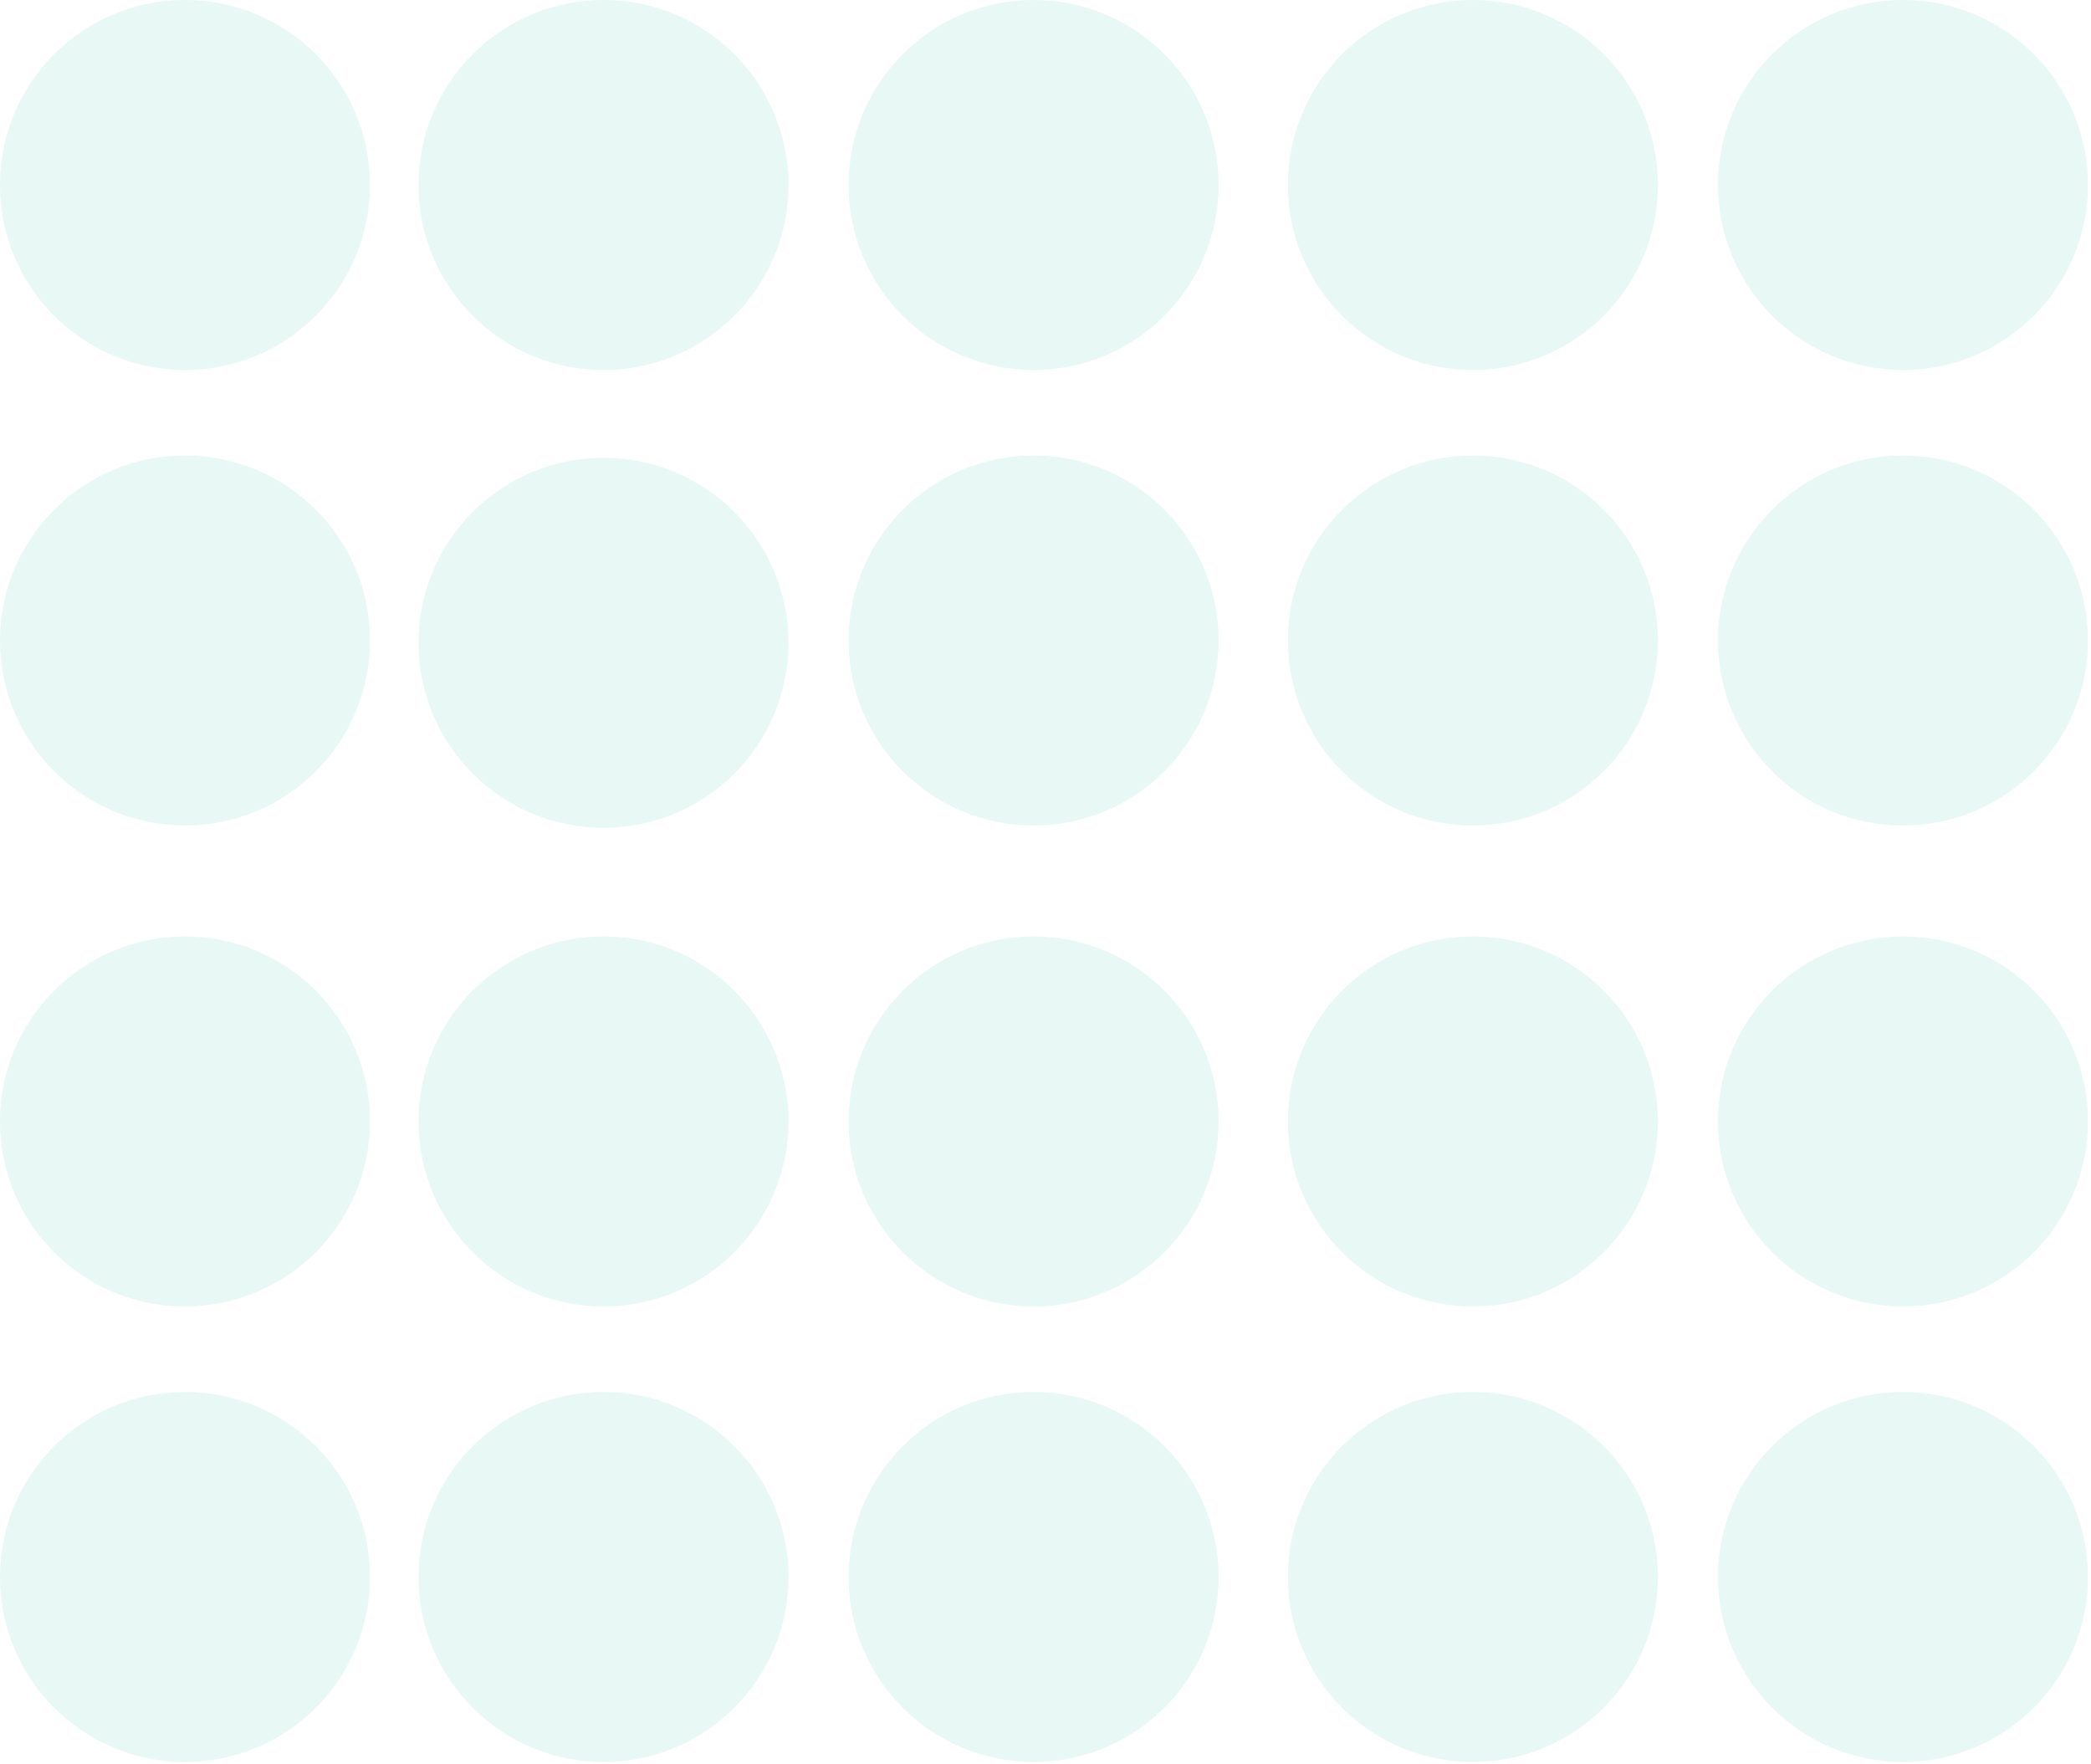 <?xml version="1.0" encoding="utf-8"?>
<svg xmlns="http://www.w3.org/2000/svg" fill="none" height="100%" overflow="visible" preserveAspectRatio="none" style="display: block;" viewBox="0 0 115 97" width="100%">
<path d="M10.173 76.555C15.791 76.555 20.347 81.11 20.347 86.728C20.347 92.347 15.791 96.902 10.173 96.902C4.554 96.902 3.35016e-05 92.347 0 86.728C0 81.11 4.554 76.555 10.173 76.555ZM33.19 76.555C38.809 76.555 43.364 81.11 43.364 86.728C43.364 92.347 38.809 96.902 33.19 96.902C27.572 96.902 23.018 92.347 23.018 86.728C23.018 81.11 27.572 76.555 33.19 76.555ZM56.844 76.555C62.462 76.555 67.018 81.11 67.018 86.728C67.017 92.347 62.462 96.902 56.844 96.902C51.225 96.902 46.671 92.347 46.671 86.728C46.671 81.11 51.225 76.555 56.844 76.555ZM81.005 76.555C86.624 76.555 91.179 81.11 91.179 86.728C91.179 92.347 86.624 96.902 81.005 96.902C75.386 96.902 70.832 92.347 70.832 86.728C70.832 81.11 75.386 76.555 81.005 76.555ZM104.659 76.555C110.278 76.555 114.832 81.11 114.832 86.728C114.832 92.347 110.278 96.902 104.659 96.902C99.041 96.902 94.485 92.347 94.485 86.728C94.485 81.11 99.041 76.555 104.659 76.555ZM10.173 51.503C15.791 51.503 20.347 56.058 20.347 61.677C20.346 67.295 15.791 71.85 10.173 71.85C4.555 71.849 0 67.295 0 61.677C0 56.058 4.554 51.503 10.173 51.503ZM33.19 51.503C38.809 51.503 43.364 56.058 43.364 61.677C43.364 67.295 38.809 71.85 33.19 71.85C27.572 71.849 23.018 67.295 23.018 61.677C23.018 56.058 27.572 51.503 33.19 51.503ZM56.844 51.503C62.462 51.503 67.018 56.058 67.018 61.677C67.017 67.295 62.462 71.85 56.844 71.85C51.225 71.85 46.671 67.295 46.671 61.677C46.671 56.058 51.225 51.503 56.844 51.503ZM81.005 51.503C86.624 51.503 91.179 56.058 91.179 61.677C91.178 67.295 86.623 71.85 81.005 71.85C75.386 71.85 70.832 67.295 70.832 61.677C70.832 56.058 75.386 51.503 81.005 51.503ZM104.659 51.503C110.278 51.503 114.832 56.058 114.832 61.677C114.832 67.295 110.278 71.85 104.659 71.85C99.041 71.85 94.486 67.295 94.485 61.677C94.485 56.058 99.041 51.503 104.659 51.503ZM33.19 25.179C38.809 25.179 43.364 29.733 43.364 35.352C43.364 40.97 38.809 45.525 33.19 45.525C27.572 45.525 23.018 40.97 23.018 35.352C23.018 29.733 27.572 25.179 33.19 25.179ZM56.844 25.053C62.462 25.053 67.017 29.607 67.018 35.226C67.018 40.844 62.462 45.399 56.844 45.399C51.225 45.399 46.671 40.844 46.671 35.226C46.671 29.607 51.225 25.053 56.844 25.053ZM81.005 25.053C86.623 25.053 91.179 29.607 91.179 35.226C91.179 40.844 86.624 45.399 81.005 45.399C75.386 45.399 70.832 40.844 70.832 35.226C70.832 29.607 75.386 25.053 81.005 25.053ZM104.659 25.053C110.278 25.053 114.832 29.607 114.832 35.226C114.832 40.844 110.278 45.399 104.659 45.399C99.041 45.399 94.485 40.844 94.485 35.226C94.486 29.607 99.041 25.053 104.659 25.053ZM10.173 25.052C15.791 25.052 20.347 29.607 20.347 35.226C20.346 40.844 15.791 45.398 10.173 45.398C4.555 45.398 0 40.844 0 35.226C0 29.607 4.554 25.052 10.173 25.052ZM10.173 0C15.791 0 20.347 4.554 20.347 10.173C20.347 15.791 15.791 20.347 10.173 20.347C4.554 20.346 0 15.791 0 10.173C0 4.554 4.555 0 10.173 0ZM33.19 0C38.809 0 43.364 4.554 43.364 10.173C43.364 15.791 38.809 20.347 33.19 20.347C27.572 20.346 23.018 15.791 23.018 10.173C23.018 4.554 27.572 0 33.19 0ZM56.844 0C62.462 0 67.017 4.554 67.018 10.173C67.018 15.791 62.462 20.347 56.844 20.347C51.225 20.347 46.671 15.791 46.671 10.173C46.671 4.554 51.225 5.92738e-05 56.844 0ZM81.005 0C86.623 0 91.179 4.554 91.179 10.173C91.179 15.791 86.624 20.347 81.005 20.347C75.386 20.347 70.832 15.791 70.832 10.173C70.832 4.554 75.386 6.13355e-05 81.005 0ZM104.659 0C110.278 5.4118e-05 114.832 4.554 114.832 10.173C114.832 15.791 110.278 20.347 104.659 20.347C99.041 20.347 94.485 15.791 94.485 10.173C94.486 4.554 99.041 0 104.659 0Z" fill="#1BB793" id="Union" opacity="0.1"/>
</svg>
